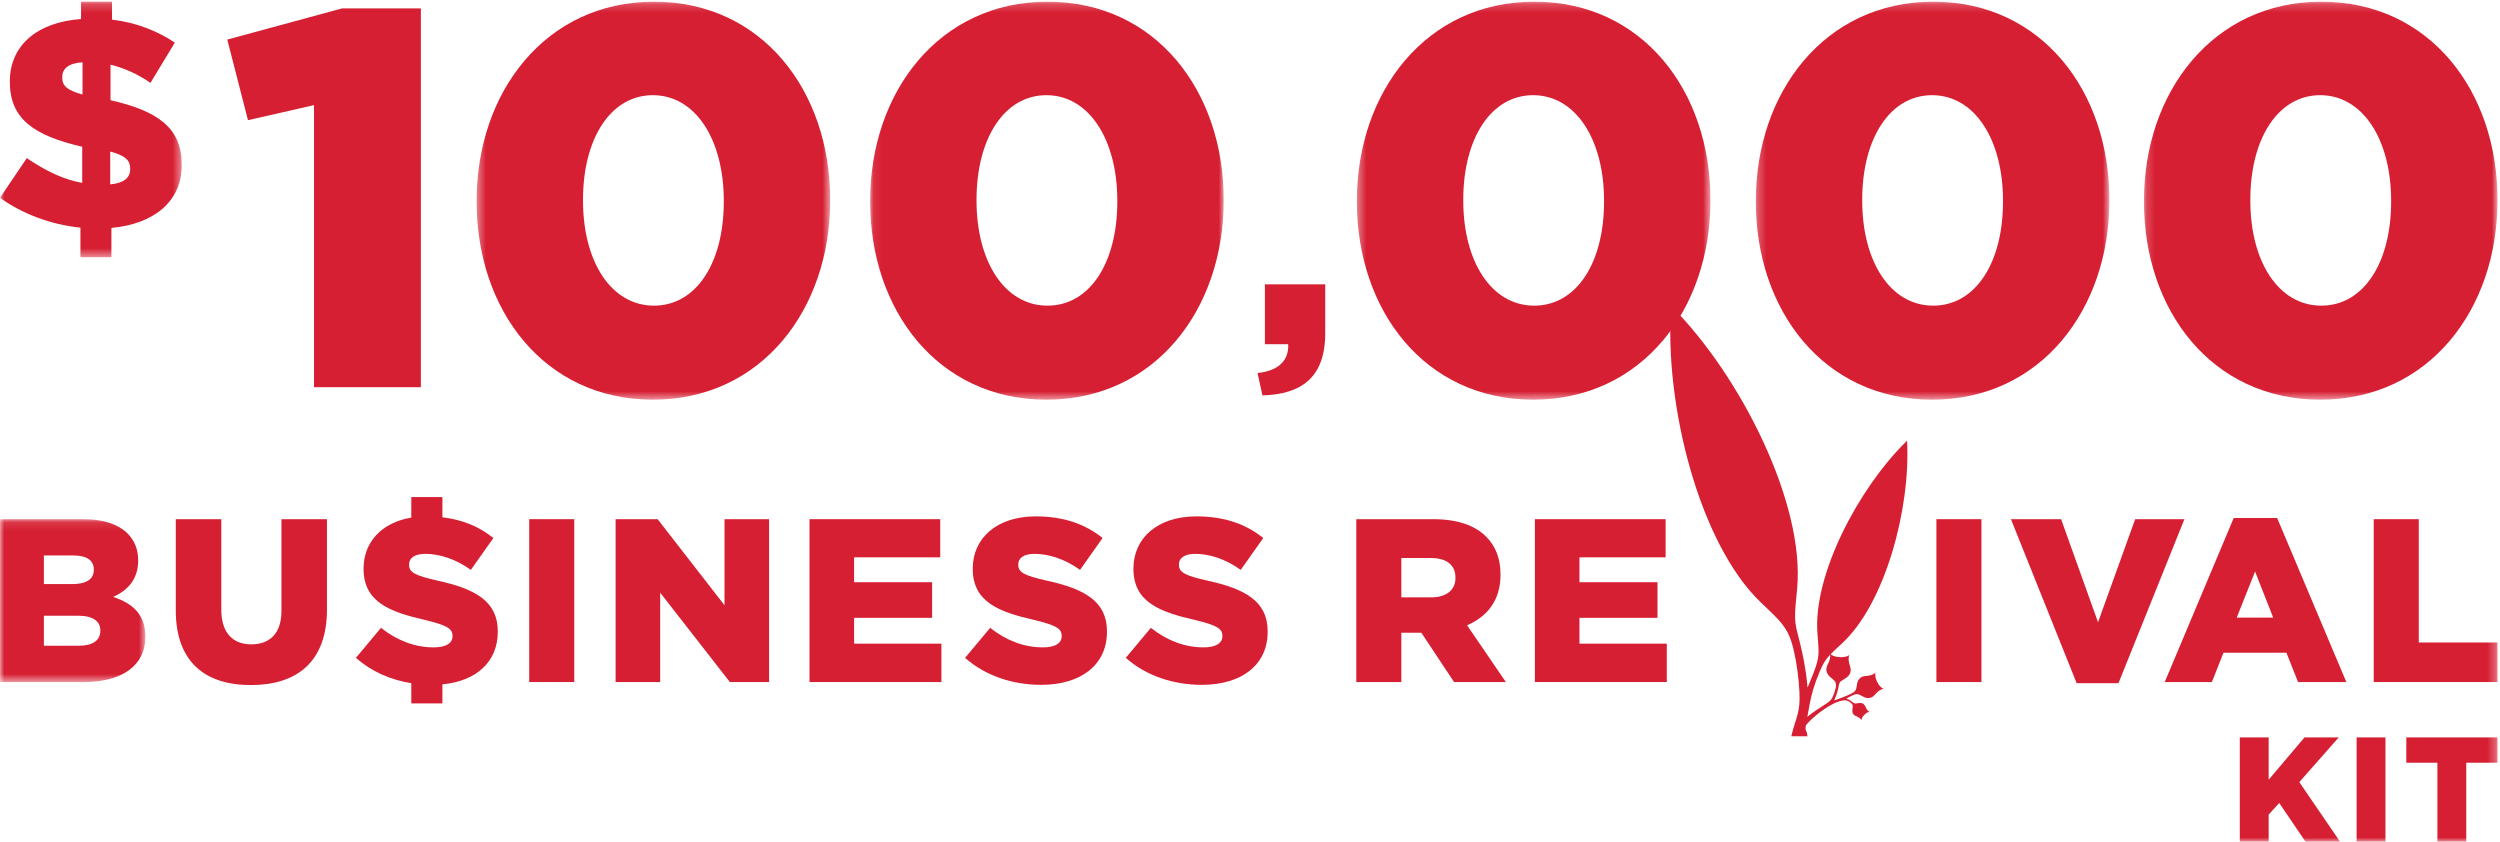 <?xml version="1.0" encoding="UTF-8"?>
<svg width="297px" height="100px" viewBox="0 0 297 100" version="1.1" xmlns="http://www.w3.org/2000/svg" xmlns:xlink="http://www.w3.org/1999/xlink">
    <!-- Generator: Sketch 59.1 (86144) - https://sketch.com -->
    <title>Group 45</title>
    <desc>Created with Sketch.</desc>
    <defs>
        <polygon id="path-1" points="0.398 0.203 42.401 0.203 42.401 47.482 0.398 47.482"></polygon>
        <polygon id="path-3" points="0.079 0.203 42.082 0.203 42.082 47.482 0.079 47.482"></polygon>
        <polygon id="path-5" points="0.373 0.203 42.376 0.203 42.376 47.482 0.373 47.482"></polygon>
        <polygon id="path-7" points="0.26 0.203 42.263 0.203 42.263 47.482 0.26 47.482"></polygon>
        <polygon id="path-9" points="0.17 0.203 42.173 0.203 42.173 47.482 0.17 47.482"></polygon>
        <polygon id="path-11" points="0 0.203 21.587 0.203 21.587 30.554 0 30.554"></polygon>
        <polygon id="path-13" points="0 0.106 17.27 0.106 17.27 19.455 0 19.455"></polygon>
        <polygon id="path-15" points="0 100 296.704 100 296.704 0.203 0 0.203"></polygon>
    </defs>
    <g id="Page-1" stroke="none" stroke-width="1" fill="none" fill-rule="evenodd">
        <g id="2019-10-04-J-002757-BR-Landing-page" transform="translate(-493, -1100)">
            <g id="Group-45" transform="translate(493, 1100)">
                <polygon id="Fill-1" fill="#D71F33" points="37.304 12.489 29.459 14.277 27 4.702 40.627 1 50 1 50 46 37.304 46"></polygon>
                <g id="Group-44">
                    <g id="Group-4" transform="translate(56.224, 0)">
                        <mask id="mask-2" fill="white">
                            <use xlink:href="#path-1"></use>
                        </mask>
                        <g id="Clip-3"></g>
                        <path d="M29.761,23.972 L29.761,23.842 C29.761,16.569 26.391,11.308 21.335,11.308 C16.344,11.308 13.038,16.438 13.038,23.712 L13.038,23.842 C13.038,31.116 16.408,36.311 21.464,36.311 C26.52,36.311 29.761,31.181 29.761,23.972 M0.398,23.972 L0.398,23.842 C0.398,10.983 8.565,0.202 21.464,0.202 C34.364,0.202 42.401,10.853 42.401,23.712 L42.401,23.842 C42.401,36.701 34.298,47.482 21.335,47.482 C8.436,47.482 0.398,36.831 0.398,23.972" id="Fill-2" fill="#D71F33" mask="url(#mask-2)"></path>
                    </g>
                    <g id="Group-7" transform="translate(103.294, 0)">
                        <mask id="mask-4" fill="white">
                            <use xlink:href="#path-3"></use>
                        </mask>
                        <g id="Clip-6"></g>
                        <path d="M29.442,23.972 L29.442,23.842 C29.442,16.569 26.071,11.308 21.015,11.308 C16.024,11.308 12.718,16.438 12.718,23.712 L12.718,23.842 C12.718,31.116 16.089,36.311 21.145,36.311 C26.201,36.311 29.442,31.181 29.442,23.972 M0.079,23.972 L0.079,23.842 C0.079,10.983 8.245,0.202 21.145,0.202 C34.044,0.202 42.082,10.853 42.082,23.712 L42.082,23.842 C42.082,36.701 33.979,47.482 21.015,47.482 C8.116,47.482 0.079,36.831 0.079,23.972" id="Fill-5" fill="#D71F33" mask="url(#mask-4)"></path>
                    </g>
                    <path d="M149.396,44.315 C151.835,44.06 153.145,42.857 153.036,40.888 L150.27,40.888 L150.27,33.779 L157.438,33.779 L157.438,39.576 C157.438,44.972 154.491,46.831 149.979,46.977 L149.396,44.315 Z" id="Fill-8" fill="#D71F33"></path>
                    <g id="Group-12" transform="translate(160.825, 0)">
                        <mask id="mask-6" fill="white">
                            <use xlink:href="#path-5"></use>
                        </mask>
                        <g id="Clip-11"></g>
                        <path d="M29.736,23.972 L29.736,23.842 C29.736,16.569 26.365,11.308 21.309,11.308 C16.318,11.308 13.013,16.438 13.013,23.712 L13.013,23.842 C13.013,31.116 16.383,36.311 21.439,36.311 C26.494,36.311 29.736,31.181 29.736,23.972 M0.373,23.972 L0.373,23.842 C0.373,10.983 8.54,0.202 21.439,0.202 C34.338,0.202 42.376,10.853 42.376,23.712 L42.376,23.842 C42.376,36.701 34.273,47.482 21.309,47.482 C8.41,47.482 0.373,36.831 0.373,23.972" id="Fill-10" fill="#D71F33" mask="url(#mask-6)"></path>
                    </g>
                    <g id="Group-15" transform="translate(208.332, 0)">
                        <mask id="mask-8" fill="white">
                            <use xlink:href="#path-7"></use>
                        </mask>
                        <g id="Clip-14"></g>
                        <path d="M29.624,23.972 L29.624,23.842 C29.624,16.569 26.254,11.308 21.197,11.308 C16.207,11.308 12.901,16.438 12.901,23.712 L12.901,23.842 C12.901,31.116 16.271,36.311 21.327,36.311 C26.383,36.311 29.624,31.181 29.624,23.972 M0.26,23.972 L0.26,23.842 C0.26,10.983 8.428,0.202 21.327,0.202 C34.226,0.202 42.263,10.853 42.263,23.712 L42.263,23.842 C42.263,36.701 34.161,47.482 21.197,47.482 C8.298,47.482 0.26,36.831 0.26,23.972" id="Fill-13" fill="#D71F33" mask="url(#mask-8)"></path>
                    </g>
                    <g id="Group-18" transform="translate(254.531, 0)">
                        <mask id="mask-10" fill="white">
                            <use xlink:href="#path-9"></use>
                        </mask>
                        <g id="Clip-17"></g>
                        <path d="M29.533,23.972 L29.533,23.842 C29.533,16.569 26.163,11.308 21.107,11.308 C16.116,11.308 12.81,16.438 12.81,23.712 L12.81,23.842 C12.81,31.116 16.18,36.311 21.237,36.311 C26.292,36.311 29.533,31.181 29.533,23.972 M0.17,23.972 L0.17,23.842 C0.17,10.983 8.337,0.202 21.237,0.202 C34.135,0.202 42.173,10.853 42.173,23.712 L42.173,23.842 C42.173,36.701 34.071,47.482 21.107,47.482 C8.208,47.482 0.17,36.831 0.17,23.972" id="Fill-16" fill="#D71F33" mask="url(#mask-10)"></path>
                    </g>
                    <g id="Group-21">
                        <mask id="mask-12" fill="white">
                            <use xlink:href="#path-11"></use>
                        </mask>
                        <g id="Clip-20"></g>
                        <path d="M13.094,18.002 L13.094,21.903 C14.722,21.76 15.465,21.123 15.465,20.094 L15.465,20.023 C15.465,19.066 14.934,18.499 13.094,18.002 L13.094,18.002 Z M9.803,11.23 L9.803,7.401 C8.069,7.507 7.396,8.216 7.396,9.138 L7.396,9.209 C7.396,10.166 7.892,10.698 9.803,11.23 L9.803,11.23 Z M17.872,9.847 C16.421,8.819 14.722,8.074 13.13,7.684 L13.13,11.904 C18.721,13.18 21.587,15.166 21.587,19.562 L21.587,19.633 C21.587,23.959 18.261,26.618 13.235,27.079 L13.235,30.554 L9.555,30.554 L9.555,27.044 C6.051,26.69 2.654,25.413 -0,23.498 L3.185,18.782 C5.485,20.342 7.573,21.336 9.767,21.725 L9.767,17.435 C4.105,16.123 1.168,14.173 1.168,9.741 L1.168,9.67 C1.168,5.521 4.247,2.649 9.626,2.259 L9.626,0.202 L13.306,0.202 L13.306,2.33 C16.208,2.685 18.615,3.642 20.773,5.06 L17.872,9.847 Z" id="Fill-19" fill="#D71F33" mask="url(#mask-12)"></path>
                    </g>
                    <g id="Group-24" transform="translate(0, 61.572)">
                        <mask id="mask-14" fill="white">
                            <use xlink:href="#path-13"></use>
                        </mask>
                        <g id="Clip-23"></g>
                        <path d="M9.297,11.577 L5.214,11.577 L5.214,15.143 L9.352,15.143 C11.007,15.143 11.918,14.507 11.918,13.374 L11.918,13.319 C11.918,12.268 11.09,11.577 9.297,11.577 L9.297,11.577 Z M11.146,6.076 C11.146,4.999 10.291,4.418 8.718,4.418 L5.214,4.418 L5.214,7.818 L8.58,7.818 C10.208,7.818 11.146,7.265 11.146,6.132 L11.146,6.076 Z M-0,0.106 L9.904,0.106 C12.332,0.106 14.043,0.714 15.173,1.82 C15.946,2.621 16.415,3.644 16.415,4.971 L16.415,5.026 C16.415,7.265 15.146,8.592 13.435,9.338 C15.78,10.112 17.27,11.439 17.27,14.065 L17.27,14.12 C17.27,17.437 14.567,19.455 9.96,19.455 L-0,19.455 L-0,0.106 Z" id="Fill-22" fill="#D71F33" mask="url(#mask-14)"></path>
                    </g>
                    <path d="M20.884,61.678 L26.291,61.678 L26.291,72.43 C26.291,75.223 27.698,76.549 29.849,76.549 C32.029,76.549 33.436,75.278 33.436,72.568 L33.436,61.678 L38.843,61.678 L38.843,72.403 C38.843,78.622 35.285,81.386 29.794,81.386 C24.332,81.386 20.884,78.594 20.884,72.541 L20.884,61.678 Z" id="Fill-25" fill="#D71F33"></path>
                    <mask id="mask-16" fill="white">
                        <use xlink:href="#path-15"></use>
                    </mask>
                    <g id="Clip-28"></g>
                    <polygon id="Fill-27" fill="#D71F33" mask="url(#mask-16)" points="62.871 81.027 68.223 81.027 68.223 61.678 62.871 61.678"></polygon>
                    <path d="M51.965,68.975 C49.262,68.367 48.599,67.98 48.599,67.096 L48.599,67.04 C48.599,66.322 49.234,65.797 50.531,65.797 C52.241,65.797 54.172,66.432 55.938,67.704 L58.614,63.917 C56.938,62.569 54.961,61.735 52.558,61.454 L52.558,59.048 L48.862,59.048 L48.862,61.491 C45.308,62.082 43.192,64.439 43.192,67.538 L43.192,67.593 C43.192,71.546 46.365,72.707 50.476,73.647 C53.124,74.282 53.758,74.697 53.758,75.527 L53.758,75.582 C53.758,76.411 52.986,76.908 51.524,76.908 C49.289,76.908 47.193,76.107 45.261,74.587 L42.282,78.152 C44.094,79.759 46.379,80.767 48.862,81.164 L48.862,83.561 L52.558,83.561 L52.558,81.302 C56.557,80.921 59.138,78.653 59.138,75.057 L59.138,75.001 C59.138,71.38 56.38,69.943 51.965,68.975" id="Fill-29" fill="#D71F33" mask="url(#mask-16)"></path>
                    <polygon id="Fill-30" fill="#D71F33" mask="url(#mask-16)" points="73.134 61.678 78.127 61.678 86.072 71.905 86.072 61.678 91.369 61.678 91.369 81.027 86.707 81.027 78.43 70.413 78.43 81.027 73.134 81.027"></polygon>
                    <polygon id="Fill-31" fill="#D71F33" mask="url(#mask-16)" points="96.169 61.678 111.701 61.678 111.701 66.211 101.466 66.211 101.466 69.168 110.735 69.168 110.735 73.398 101.466 73.398 101.466 76.466 111.839 76.466 111.839 81.027 96.169 81.027"></polygon>
                    <path d="M114.652,78.152 L117.632,74.587 C119.563,76.107 121.66,76.908 123.894,76.908 C125.356,76.908 126.129,76.411 126.129,75.581 L126.129,75.526 C126.129,74.697 125.494,74.283 122.846,73.647 C118.735,72.707 115.563,71.546 115.563,67.593 L115.563,67.538 C115.563,63.945 118.404,61.346 123.039,61.346 C126.322,61.346 128.888,62.231 130.984,63.917 L128.308,67.704 C126.542,66.432 124.612,65.797 122.901,65.797 C121.604,65.797 120.97,66.322 120.97,67.04 L120.97,67.096 C120.97,67.98 121.632,68.367 124.336,68.975 C128.75,69.943 131.508,71.38 131.508,75.001 L131.508,75.057 C131.508,79.009 128.391,81.359 123.701,81.359 C120.28,81.359 117.052,80.281 114.652,78.152" id="Fill-32" fill="#D71F33" mask="url(#mask-16)"></path>
                    <path d="M133.742,78.152 L136.722,74.587 C138.653,76.107 140.75,76.908 142.984,76.908 C144.447,76.908 145.219,76.411 145.219,75.581 L145.219,75.526 C145.219,74.697 144.585,74.283 141.936,73.647 C137.825,72.707 134.653,71.546 134.653,67.593 L134.653,67.538 C134.653,63.945 137.494,61.346 142.129,61.346 C145.412,61.346 147.978,62.231 150.075,63.917 L147.399,67.704 C145.633,66.432 143.702,65.797 141.991,65.797 C140.694,65.797 140.06,66.322 140.06,67.04 L140.06,67.096 C140.06,67.98 140.722,68.367 143.426,68.975 C147.84,69.943 150.599,71.38 150.599,75.001 L150.599,75.057 C150.599,79.009 147.481,81.359 142.791,81.359 C139.37,81.359 136.143,80.281 133.742,78.152" id="Fill-33" fill="#D71F33" mask="url(#mask-16)"></path>
                    <path d="M170.04,70.966 C171.833,70.966 172.909,70.081 172.909,68.671 L172.909,68.616 C172.909,67.068 171.778,66.294 170.013,66.294 L166.481,66.294 L166.481,70.966 L170.04,70.966 Z M161.129,61.678 L170.261,61.678 C173.213,61.678 175.254,62.452 176.551,63.751 C177.682,64.884 178.261,66.35 178.261,68.257 L178.261,68.312 C178.261,71.297 176.689,73.26 174.288,74.283 L178.896,81.027 L172.744,81.027 L168.853,75.167 L166.481,75.167 L166.481,81.027 L161.129,81.027 L161.129,61.678 Z" id="Fill-34" fill="#D71F33" mask="url(#mask-16)"></path>
                    <polygon id="Fill-35" fill="#D71F33" mask="url(#mask-16)" points="182.344 61.678 197.876 61.678 197.876 66.211 187.64 66.211 187.64 69.168 196.91 69.168 196.91 73.398 187.64 73.398 187.64 76.466 198.014 76.466 198.014 81.027 182.344 81.027"></polygon>
                    <polygon id="Fill-36" fill="#D71F33" mask="url(#mask-16)" points="230.044 81.027 235.396 81.027 235.396 61.678 230.044 61.678"></polygon>
                    <polygon id="Fill-37" fill="#D71F33" mask="url(#mask-16)" points="238.9 61.678 244.859 61.678 249.245 73.923 253.659 61.678 259.508 61.678 251.673 81.165 246.707 81.165"></polygon>
                    <path d="M270.055,73.37 L267.903,67.897 L265.724,73.37 L270.055,73.37 Z M265.365,61.54 L270.524,61.54 L278.745,81.027 L273.007,81.027 L271.627,77.544 L264.151,77.544 L262.772,81.027 L257.171,81.027 L265.365,61.54 Z" id="Fill-38" fill="#D71F33" mask="url(#mask-16)"></path>
                    <polygon id="Fill-39" fill="#D71F33" mask="url(#mask-16)" points="282 61.678 287.352 61.678 287.352 76.328 296.704 76.328 296.704 81.027 282 81.027"></polygon>
                    <polygon id="Fill-40" fill="#D71F33" mask="url(#mask-16)" points="266.087 87.602 269.517 87.602 269.517 92.632 273.777 87.602 277.843 87.602 273.159 92.915 278.002 100 273.901 100 270.772 95.395 269.517 96.776 269.517 100 266.087 100"></polygon>
                    <polygon id="Fill-41" fill="#D71F33" mask="url(#mask-16)" points="279.964 100 283.393 100 283.393 87.602 279.964 87.602"></polygon>
                    <polygon id="Fill-42" fill="#D71F33" mask="url(#mask-16)" points="289.562 90.613 285.868 90.613 285.868 87.602 296.705 87.602 296.705 90.613 292.992 90.613 292.992 100 289.562 100"></polygon>
                    <path d="M216.901,83.634 C216.152,84.112 215.398,84.59 214.715,85.159 C214.798,84.69 214.881,84.225 214.966,83.764 C215.184,82.585 215.493,81.414 216.165,79.817 C216.582,78.825 216.868,78.356 217.423,77.773 C217.443,77.955 217.424,78.14 217.378,78.321 C217.347,78.439 217.304,78.557 217.254,78.672 C217.195,78.801 217.13,78.928 217.076,79.055 C216.914,79.442 216.93,79.815 217.185,80.166 C217.272,80.284 217.378,80.387 217.499,80.492 C217.939,80.874 218.089,80.949 218.113,81.303 C218.129,81.56 218.061,81.876 217.954,82.199 C217.671,83.05 217.475,83.266 216.901,83.634 M223.009,81.01 C222.772,80.531 222.708,80.067 222.842,79.89 C222.577,80.121 222.274,80.238 221.929,80.278 C221.8,80.293 221.668,80.3 221.542,80.318 C221.291,80.352 221.1,80.426 220.921,80.611 C220.763,80.773 220.661,80.987 220.621,81.224 C220.514,81.858 220.558,82.093 219.934,82.404 C219.195,82.773 218.64,82.926 217.905,83.219 C218.114,82.73 218.298,82.227 218.398,81.707 C218.421,81.582 218.445,81.452 218.474,81.318 C218.549,80.98 218.709,80.926 219.195,80.613 C219.329,80.527 219.45,80.441 219.552,80.335 C219.854,80.024 219.924,79.658 219.818,79.252 C219.783,79.118 219.737,78.983 219.698,78.847 C219.664,78.727 219.639,78.604 219.625,78.482 C219.599,78.239 219.619,77.997 219.71,77.774 C219.589,77.981 219.099,78.108 218.526,78.067 C218.05,78.033 217.652,77.892 217.476,77.718 C217.813,77.371 218.247,76.978 218.862,76.407 C223.938,71.7 226.998,60.436 226.561,52.352 C220.762,57.989 215.375,68.341 215.911,75.25 C216.096,77.632 216.18,77.974 215.518,79.76 C215.275,80.414 215.008,81.044 214.735,81.686 C214.645,80.582 214.481,79.476 214.295,78.47 C214.009,76.934 213.644,75.624 213.475,74.942 C213.117,73.495 213.251,72.58 213.499,69.938 C214.444,59.886 206.843,44.685 198.529,36.343 C197.701,48.108 201.893,64.586 209.175,71.557 C209.864,72.217 210.397,72.718 210.826,73.151 C212.222,74.554 212.697,75.491 213.127,77.389 C213.435,78.747 213.691,80.513 213.774,82.223 C213.897,84.744 213.341,85.202 212.806,87.465 L214.721,87.465 C214.665,86.597 214.396,87.011 214.544,86.153 C214.656,86.017 214.778,85.88 214.915,85.74 C215.304,85.342 215.753,84.955 216.225,84.602 C216.946,84.063 218.039,83.349 218.93,83.218 C219.279,83.166 219.469,83.21 219.751,83.401 C219.824,83.45 219.891,83.504 219.951,83.559 C220.173,83.767 220.114,83.923 220.069,84.249 C220.056,84.343 220.049,84.431 220.057,84.518 C220.08,84.774 220.219,84.948 220.443,85.056 C220.516,85.092 220.595,85.122 220.672,85.157 C220.739,85.189 220.804,85.224 220.864,85.265 C220.984,85.347 221.085,85.449 221.15,85.576 C221.104,85.442 221.235,85.171 221.475,84.927 C221.715,84.683 221.984,84.548 222.119,84.591 C221.991,84.528 221.887,84.428 221.804,84.31 C221.762,84.249 221.726,84.185 221.694,84.118 C221.658,84.042 221.626,83.963 221.589,83.89 C221.477,83.667 221.303,83.531 221.047,83.511 C220.96,83.505 220.872,83.514 220.778,83.528 C220.433,83.58 220.365,83.649 220.088,83.421 C219.937,83.297 219.671,83.111 219.342,82.98 L220.045,82.629 C220.669,82.318 220.83,82.495 221.399,82.791 C221.611,82.902 221.844,82.949 222.067,82.921 C222.322,82.889 222.497,82.781 222.675,82.601 C222.765,82.511 222.85,82.409 222.94,82.314 C223.179,82.062 223.454,81.891 223.799,81.819 C223.577,81.819 223.247,81.487 223.009,81.01" id="Fill-43" fill="#D71F33" mask="url(#mask-16)"></path>
                </g>
            </g>
        </g>
    </g>
</svg>